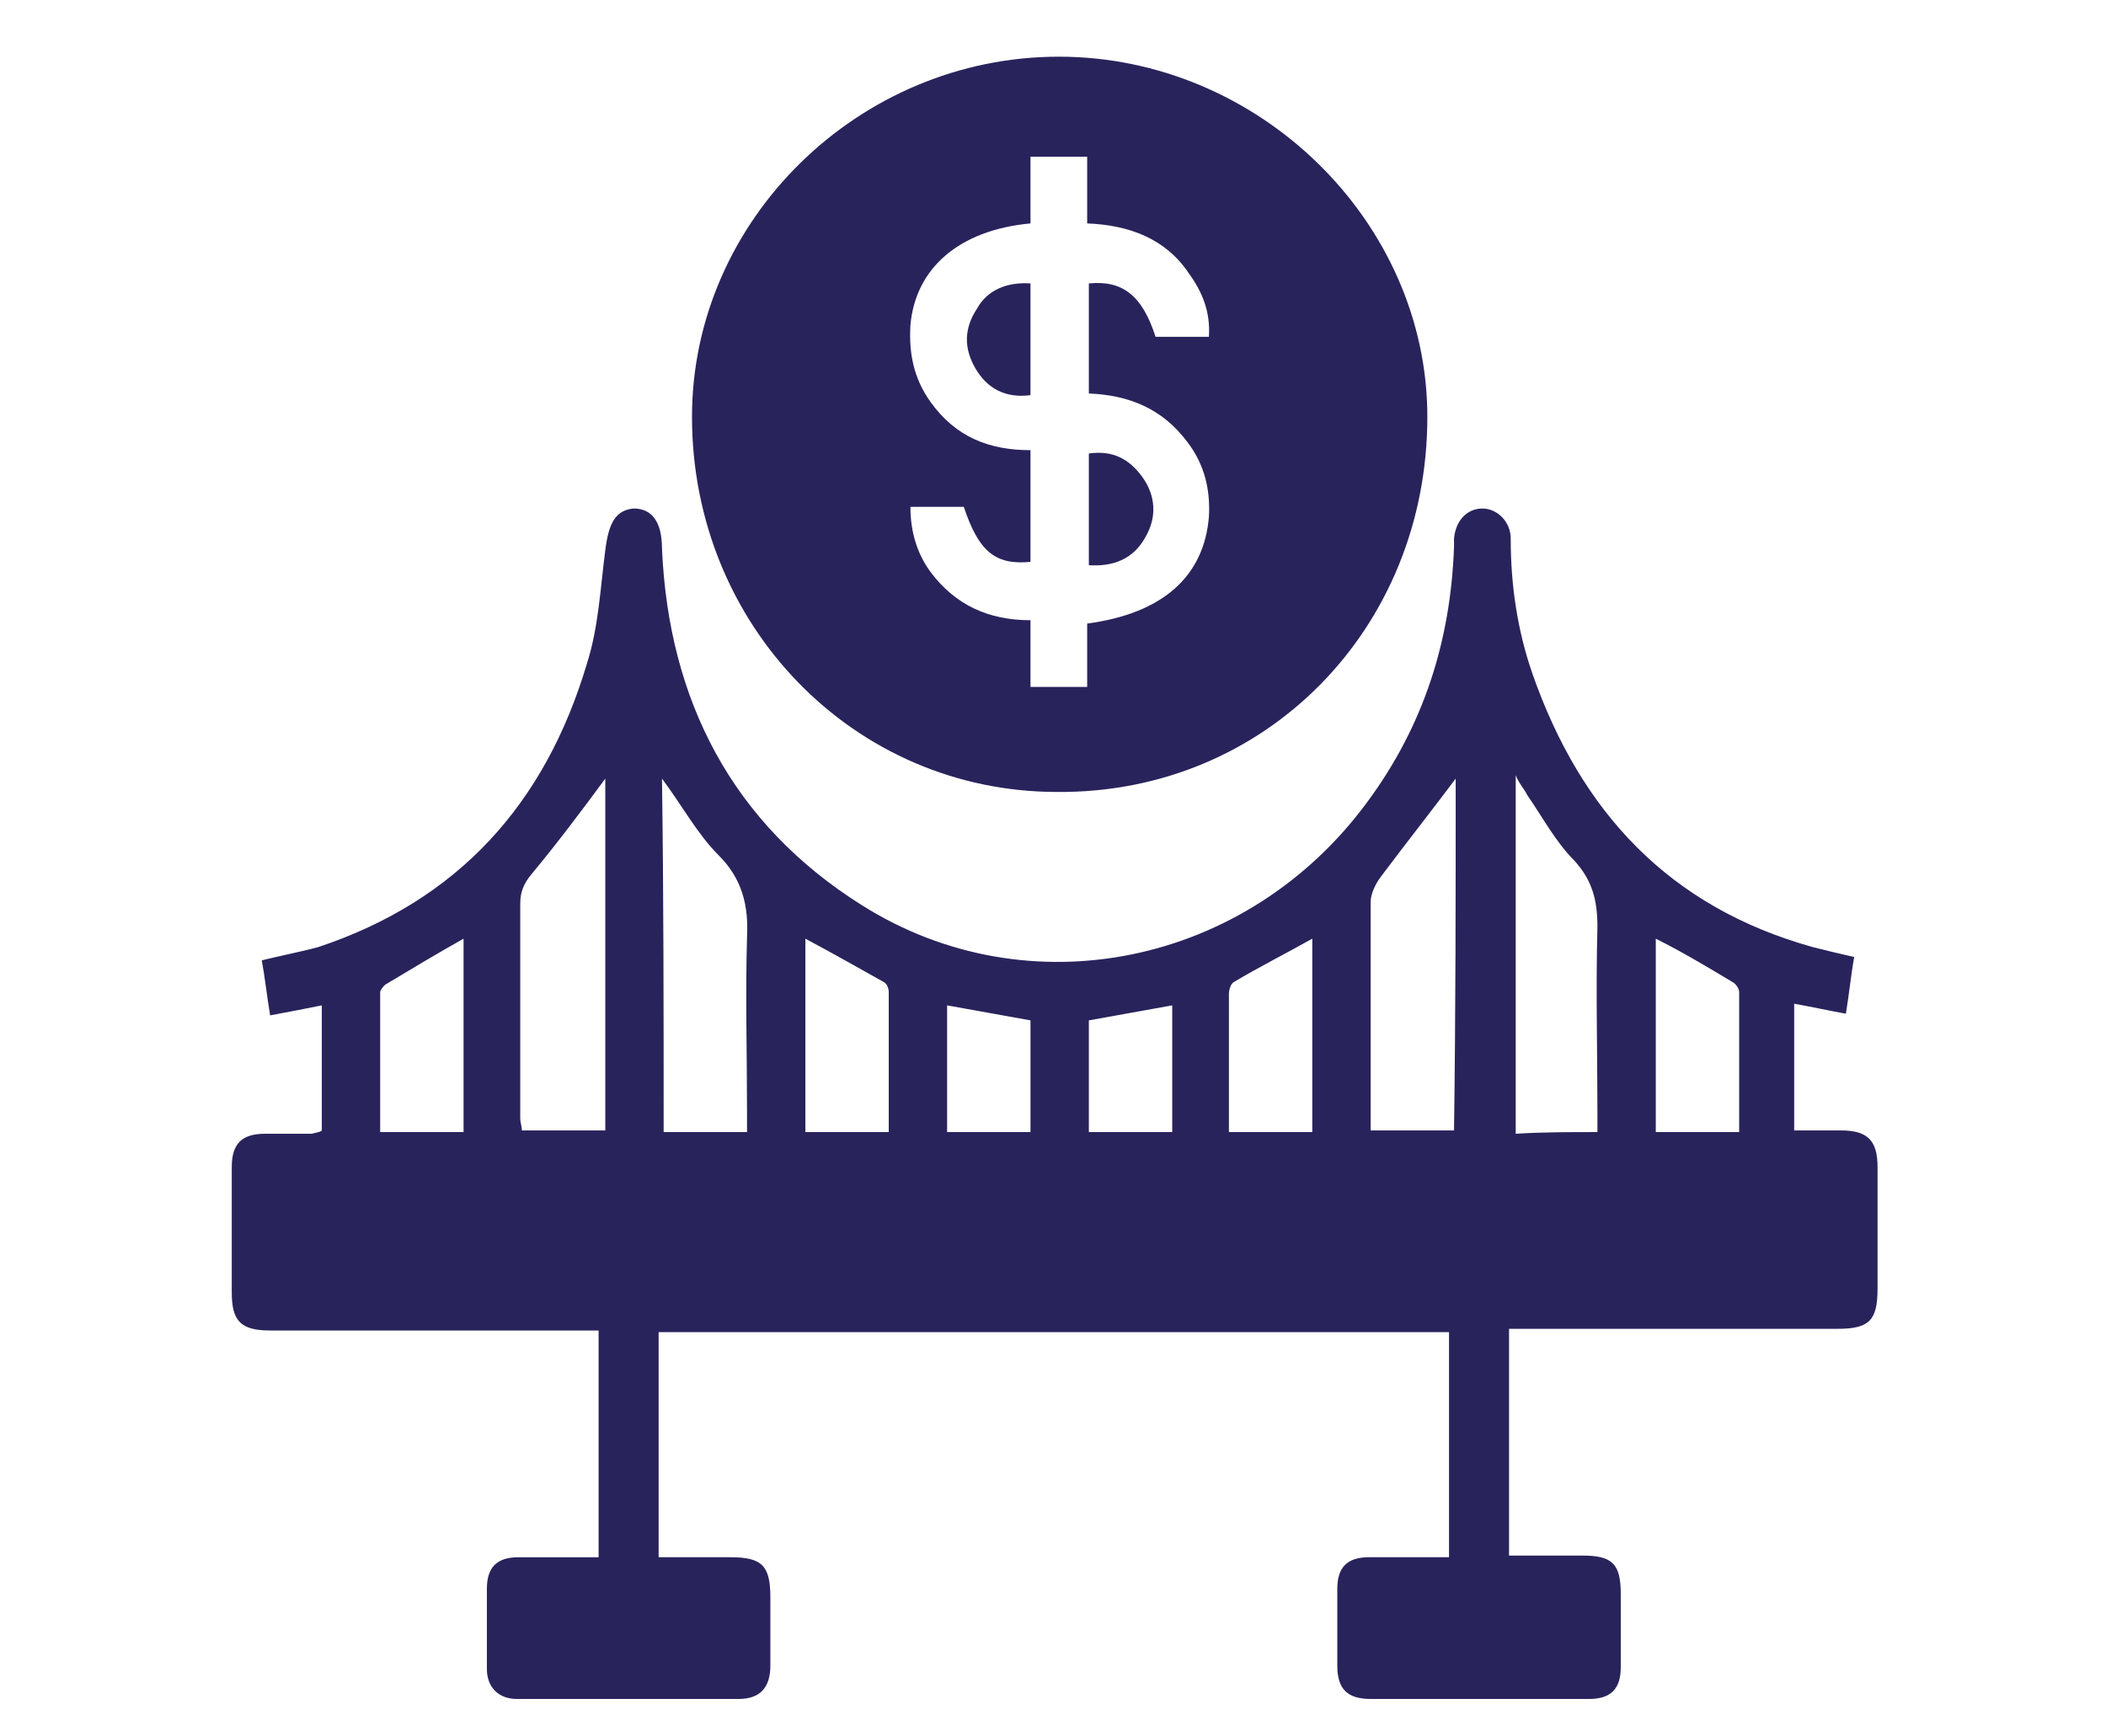 <?xml version="1.0" encoding="utf-8"?>
<!-- Generator: Adobe Illustrator 24.2.3, SVG Export Plug-In . SVG Version: 6.00 Build 0)  -->
<svg version="1.1" id="Capa_1" xmlns="http://www.w3.org/2000/svg" xmlns:xlink="http://www.w3.org/1999/xlink" x="0px" y="0px"
	 viewBox="0 0 126.3 104.1" style="enable-background:new 0 0 126.3 104.1;" xml:space="preserve">
<style type="text/css">
	.st0{fill:#29235C;}
</style>
<path class="st0" d="M19.3,67.8c0-2.5,0-5,0-7.5c-1,0.2-2,0.4-3.1,0.6c-0.2-1.2-0.3-2.2-0.5-3.3c1.2-0.3,2.3-0.5,3.4-0.8
	c8.4-2.8,13.6-8.6,16.1-17c0.7-2.2,0.8-4.5,1.1-6.8c0.2-1.6,0.6-2.4,1.7-2.5c1.1,0,1.7,0.8,1.7,2.4c0.4,9.1,4.2,16.5,12,21.4
	c10,6.3,23.1,3.6,30.3-6.2c3.4-4.6,5-9.7,5.2-15.3c0-0.2,0-0.4,0-0.5c0.1-1.1,0.8-1.8,1.7-1.8c0.9,0,1.7,0.8,1.7,1.8
	c0,2.8,0.4,5.5,1.3,8.1c2.9,8.3,8.2,14,16.8,16.4c0.8,0.2,1.6,0.4,2.5,0.6c-0.2,1.1-0.3,2.2-0.5,3.4c-1.1-0.2-2-0.4-3.1-0.6
	c0,2.5,0,5,0,7.6c0.9,0,1.9,0,2.8,0c1.6,0,2.2,0.6,2.2,2.2c0,2.4,0,4.9,0,7.3c0,1.9-0.5,2.4-2.4,2.4c-6.2,0-12.4,0-18.6,0
	c-0.3,0-0.7,0-1.1,0c0,4.6,0,9,0,13.6c1.5,0,3,0,4.4,0c1.8,0,2.3,0.5,2.3,2.3c0,1.5,0,2.9,0,4.4c0,1.3-0.6,1.9-1.9,1.9
	c-4.4,0-8.7,0-13.1,0c-1.4,0-2-0.6-2-2c0-1.5,0-3,0-4.6c0-1.3,0.6-1.9,1.9-1.9c1.6,0,3.2,0,4.8,0c0-4.5,0-9,0-13.5
	c-15.8,0-31.6,0-47.4,0c0,4.5,0,8.9,0,13.5c1.5,0,2.9,0,4.3,0c1.9,0,2.4,0.5,2.4,2.4c0,1.4,0,2.8,0,4.1c0,1.3-0.6,2-1.9,2
	c-4.4,0-8.8,0-13.3,0c-1.1,0-1.8-0.7-1.8-1.8c0-1.6,0-3.2,0-4.8c0-1.3,0.6-1.9,1.9-1.9c1.6,0,3.2,0,4.8,0c0-4.5,0-9,0-13.6
	c-0.4,0-0.7,0-1.1,0c-6.2,0-12.4,0-18.6,0c-1.8,0-2.3-0.6-2.3-2.3c0-2.5,0-5,0-7.5c0-1.4,0.6-2,2-2c0.9,0,1.8,0,2.8,0
	C19.1,67.9,19.2,67.9,19.3,67.8z M36.3,46.7c-1.4,1.9-2.9,3.9-4.4,5.7c-0.5,0.6-0.7,1.1-0.7,1.8c0,4.3,0,8.6,0,12.9
	c0,0.2,0.1,0.5,0.1,0.7c1.7,0,3.3,0,5,0C36.3,60.7,36.3,53.7,36.3,46.7z M95.8,67.9c0-0.4,0-0.8,0-1.1c0-3.7-0.1-7.5,0-11.2
	c0-1.6-0.3-2.8-1.4-4c-1.1-1.1-1.9-2.6-2.8-3.9c-0.2-0.4-0.5-0.7-0.7-1.2c0,7.3,0,14.4,0,21.5C92.5,67.9,94.1,67.9,95.8,67.9z
	 M39.8,67.9c1.7,0,3.3,0,5,0c0-0.4,0-0.8,0-1.1c0-3.5-0.1-7.1,0-10.6c0.1-1.9-0.3-3.5-1.7-4.9c-1.3-1.3-2.2-3-3.4-4.6
	C39.8,53.7,39.8,60.8,39.8,67.9z M87.3,46.7c-1.5,2-3,3.9-4.5,5.9c-0.3,0.4-0.6,1-0.6,1.5c0,4.2,0,8.4,0,12.6c0,0.4,0,0.8,0,1.1
	c1.7,0,3.4,0,5,0C87.3,60.7,87.3,53.7,87.3,46.7z M53.3,67.9c0-2.9,0-5.6,0-8.4c0-0.2-0.1-0.5-0.3-0.6c-1.6-0.9-3.2-1.8-4.7-2.6
	c0,3.9,0,7.7,0,11.6C50,67.9,51.6,67.9,53.3,67.9z M73.7,67.9c1.8,0,3.4,0,5,0c0-3.9,0-7.7,0-11.6c-1.6,0.9-3.2,1.7-4.7,2.6
	c-0.2,0.1-0.3,0.5-0.3,0.7C73.7,62.3,73.7,65,73.7,67.9z M99.3,56.3c0,3.9,0,7.7,0,11.6c1.7,0,3.3,0,5,0c0-2.9,0-5.6,0-8.4
	c0-0.2-0.2-0.5-0.4-0.6C102.4,58,100.9,57.1,99.3,56.3z M27.8,67.9c0-4,0-7.8,0-11.6c-1.6,0.9-3.1,1.8-4.6,2.7
	c-0.2,0.1-0.4,0.4-0.4,0.5c0,2.8,0,5.6,0,8.4C24.5,67.9,26.1,67.9,27.8,67.9z M61.8,67.9c0-2.3,0-4.5,0-6.7c-1.7-0.3-3.3-0.6-5-0.9
	c0,2.5,0,5,0,7.6C58.5,67.9,60.1,67.9,61.8,67.9z M65.3,67.9c1.7,0,3.3,0,5,0c0-2.6,0-5,0-7.6c-1.7,0.3-3.3,0.6-5,0.9
	C65.3,63.5,65.3,65.6,65.3,67.9z"/>
<path class="st0" d="M63.5,3.4c12,0,22.1,9.9,22.1,21.6c0,12.7-9.7,22.6-22.2,22.5c-12.2,0-21.9-10-21.9-22.5
	C41.5,13.2,51.5,3.4,63.5,3.4z M65.2,37.4c4.5-0.6,7-2.8,7.3-6.4c0.1-1.7-0.3-3.2-1.3-4.5c-1.5-2-3.5-2.8-5.9-2.9c0-2.3,0-4.5,0-6.6
	c2-0.2,3.2,0.7,4,3.2c1,0,2.1,0,3.2,0c0.1-1.5-0.4-2.7-1.2-3.8c-1.4-2.1-3.6-2.9-6.1-3c0-1.4,0-2.7,0-4c-1.1,0-2.2,0-3.4,0
	c0,1.4,0,2.7,0,4c-4.3,0.4-6.9,2.7-7.2,6.1c-0.1,1.7,0.2,3.2,1.2,4.6c1.5,2.1,3.5,2.9,6,2.9c0,2.3,0,4.5,0,6.7
	c-2.1,0.2-3.1-0.6-4-3.3c-1,0-2.1,0-3.2,0c0,1.5,0.4,2.8,1.2,3.9c1.5,2,3.5,2.9,6,2.9c0,1.4,0,2.7,0,4c1.2,0,2.2,0,3.4,0
	C65.2,40,65.2,38.8,65.2,37.4z"/>
<path class="st0" d="M61.8,17c0,2.3,0,4.5,0,6.7c-1.5,0.2-2.6-0.4-3.3-1.6c-0.7-1.2-0.7-2.4,0.1-3.6C59.2,17.4,60.4,16.9,61.8,17z"
	/>
<path class="st0" d="M65.3,33.9c0-2.3,0-4.5,0-6.7c1.4-0.2,2.4,0.3,3.2,1.4c0.8,1.1,0.9,2.4,0.2,3.6C68,33.5,66.8,34,65.3,33.9z"/>
</svg>

